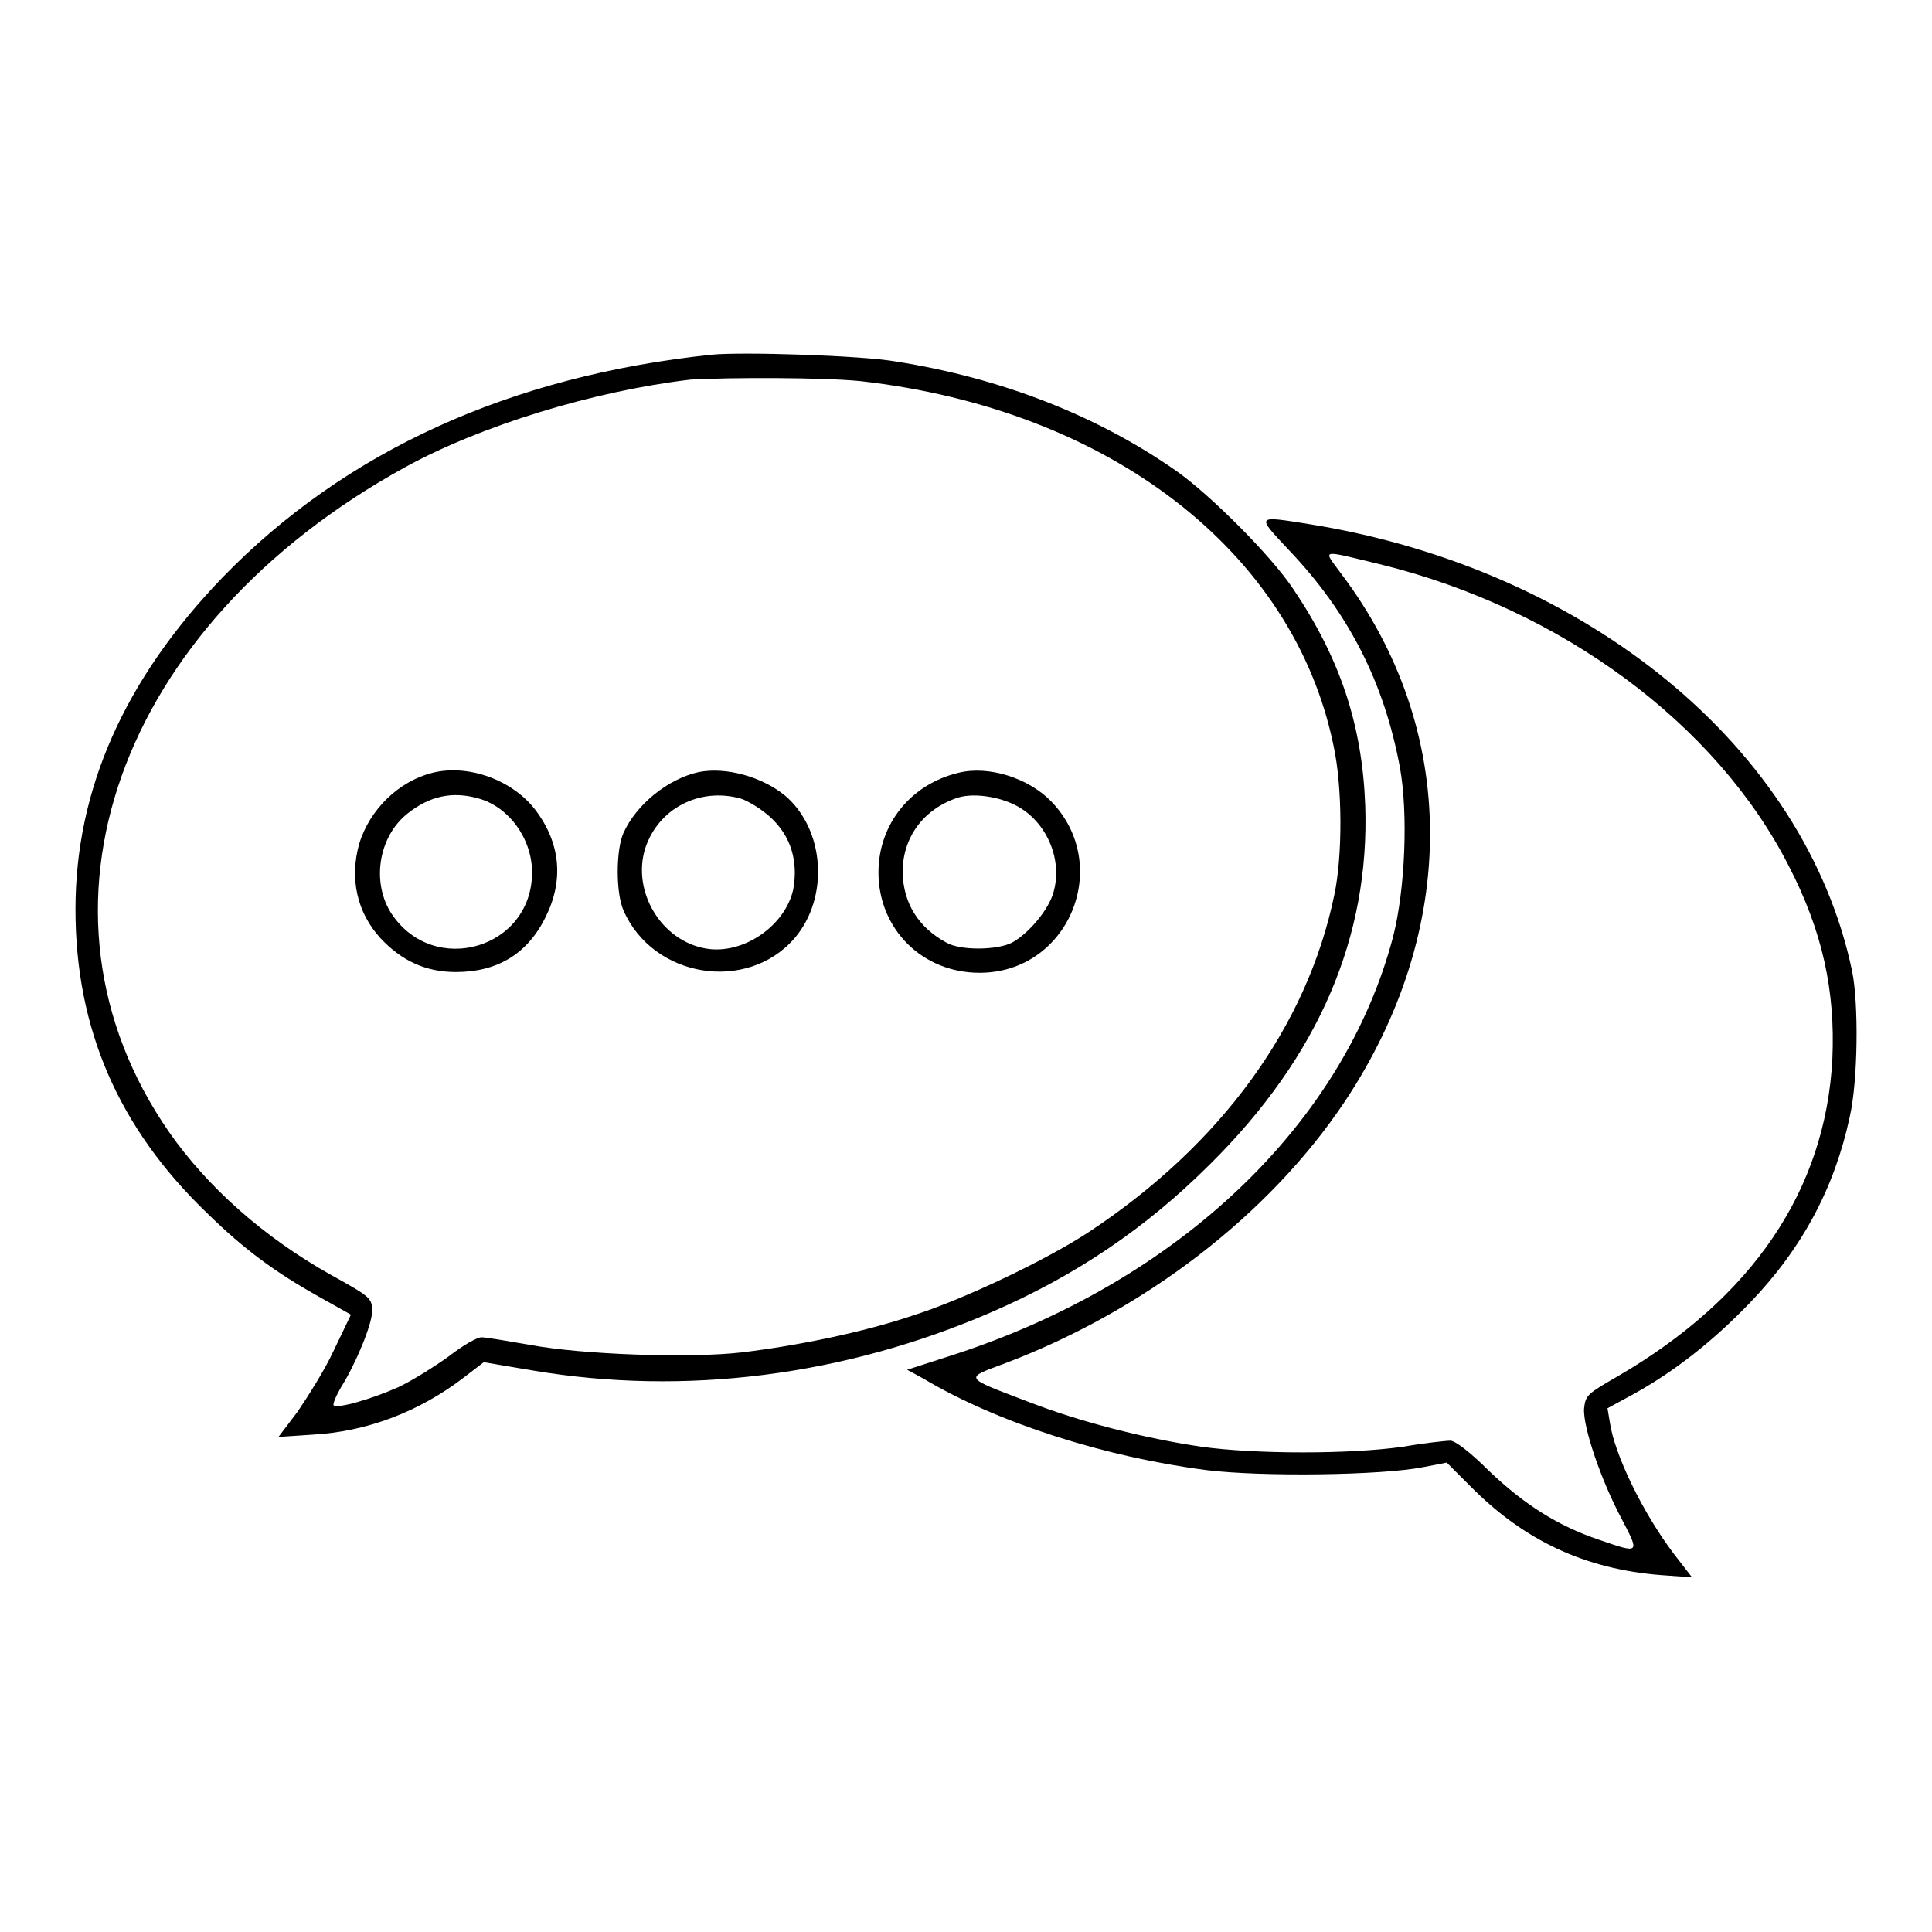 <?xml version="1.0" encoding="utf-8"?>
<!-- Svg Vector Icons : http://www.onlinewebfonts.com/icon -->
<!DOCTYPE svg PUBLIC "-//W3C//DTD SVG 1.1//EN" "http://www.w3.org/Graphics/SVG/1.1/DTD/svg11.dtd">
<svg version="1.1" xmlns="http://www.w3.org/2000/svg" xmlns:xlink="http://www.w3.org/1999/xlink" x="0px" y="0px" viewBox="0 0 256 256" enable-background="new 0 0 256 256" xml:space="preserve">
<g><g><g><path fill="#000000" d="M94.3,47c-26.7,2.8-48.6,12.8-64.8,29.5C16.5,90,10,104.6,10,120.5c0,15.8,5.7,29,17.5,40.3c4.9,4.8,9,7.8,14.9,11.1l4.1,2.3l-2.3,4.8c-1.2,2.6-3.5,6.2-4.8,8.1l-2.5,3.3l4.5-0.3c7.2-0.4,14.1-3,20.1-7.6l2.6-2l6.5,1.1c20.2,3.4,41.3,0.7,60.7-7.7c11.1-4.8,20.5-11.1,29.1-19.7c14.4-14.3,21.1-30.1,20.5-47.5c-0.4-10.6-3.3-19.4-9.5-28.6c-2.9-4.4-10.9-12.4-15.4-15.6c-10.5-7.4-23.3-12.4-37.3-14.6C114.2,47.1,98.2,46.6,94.3,47z M114,50.5c32.9,3.7,57.4,22.5,62.7,48.3c1.2,5.5,1.2,14.7,0.1,19.8c-3.6,17.4-15,33.1-32.6,44.7c-5.5,3.6-16.3,8.8-23.2,11c-6.5,2.2-15.2,4-22.7,4.9c-6.9,0.8-21.2,0.3-28.1-1c-2.9-0.5-5.8-1-6.4-1c-0.6,0-2.5,1.1-4.3,2.5c-1.8,1.3-4.8,3.2-6.7,4.1c-3.6,1.6-8.1,2.9-8.6,2.4c-0.1-0.2,0.3-1.2,1-2.4c1.9-3,4.1-8.3,4.1-10c0-1.8-0.1-1.9-5.5-4.9c-8.9-5-16.3-11.6-21.4-18.9c-20.3-29.3-6.9-67.1,31.3-88.1c10-5.5,25-10.1,37.8-11.6C96.8,50,108.9,50,114,50.5z"/><path fill="#000000" d="M57.3,102.4c-4.4,1.1-8.3,4.8-9.7,9.4c-1.3,4.6-0.3,9.1,2.8,12.5c2.8,3,6,4.5,10,4.5c5.5,0,9.5-2.4,11.9-7.3c2.4-4.8,2-9.7-1.3-14.1C68,103.4,62.1,101.2,57.3,102.4z M63.4,105.8c4,1.1,7.1,5.3,7.1,9.8c0,10.1-13,13.9-18.6,5.5c-2.7-4.1-1.8-10.2,2.1-13.3C56.9,105.5,59.9,104.8,63.4,105.8z"/><path fill="#000000" d="M92.6,102.3c-4.1,0.9-8.3,4.3-10,8.1c-1,2.3-1,7.9,0,10.2c3.9,9,16.4,11,22.7,3.7c4.6-5.4,4-14.4-1.3-18.9C100.9,102.9,96.2,101.6,92.6,102.3z M98.1,105.8c1,0.3,2.8,1.4,4,2.5c2.7,2.5,3.7,5.8,3,9.6c-1.1,4.8-6.6,8.6-11.5,7.8c-6-1-9.9-7.6-8.1-13.3C87.2,107.2,92.6,104.3,98.1,105.8z"/><path fill="#000000" d="M127,102.4c-6.3,1.5-10.6,6.8-10.6,13.2c0,7.5,5.8,13.3,13.4,13.3c11.8,0,17.7-14.2,9.5-22.7C136.3,103.1,131,101.4,127,102.4z M135.1,107c3.7,2.2,5.7,7,4.5,11.2c-0.6,2.3-3.3,5.5-5.5,6.7c-1.9,1-6.8,1.1-8.7,0c-3.7-2-5.7-5.2-5.8-9.3c0-4.7,2.8-8.4,7.3-9.9C129.1,105,132.8,105.6,135.1,107z"/><path fill="#000000" d="M170.8,72.9c7.9,8.3,12.6,17.5,14.7,28.8c1.1,6.1,0.7,16.1-0.9,22.4c-6.5,24.8-28.4,45.7-58.2,55.4l-6.2,2l2.2,1.2c9.9,5.9,24.2,10.4,37.5,12.1c7.3,0.9,23.2,0.7,28.7-0.4l3.1-0.6l3.1,3.1c7.2,7.3,15.3,11,25.2,11.8l4.2,0.3l-2.4-3.1c-4.1-5.4-7.9-13.2-8.5-17.5l-0.3-1.8l3.5-1.9c5.4-3,10.5-7,15.4-12.1c7-7.3,11.2-15.3,13.2-24.6c1.1-4.8,1.2-15.1,0.3-19.4c-6.2-29.4-34.9-53.1-71.6-59.1C166.3,68.3,166.4,68.2,170.8,72.9z M183,74.8c23.9,5.9,44.4,21.1,54,39.9c4.5,8.7,6.2,16.6,5.8,25.6c-0.9,17.4-10.6,31.7-28.5,42.1c-4,2.3-4.2,2.5-4.4,4.2c-0.2,2.4,2.3,9.7,5,14.7c2.4,4.6,2.4,4.6-3.1,2.7c-5.3-1.8-9.8-4.6-14.5-9.1c-2.5-2.5-4.5-4-5.1-4c-0.6,0-3.4,0.3-6.3,0.8c-7,1-19.5,1-26.7,0c-7.5-1.1-16.1-3.3-22.8-5.9c-8.9-3.4-8.7-3.1-3.1-5.2c18.4-7,34.8-19.6,44.8-34.5c15.3-22.9,15.2-49.5-0.4-70.1C175.3,72.7,174.7,72.8,183,74.8z"/></g></g></g>
</svg>